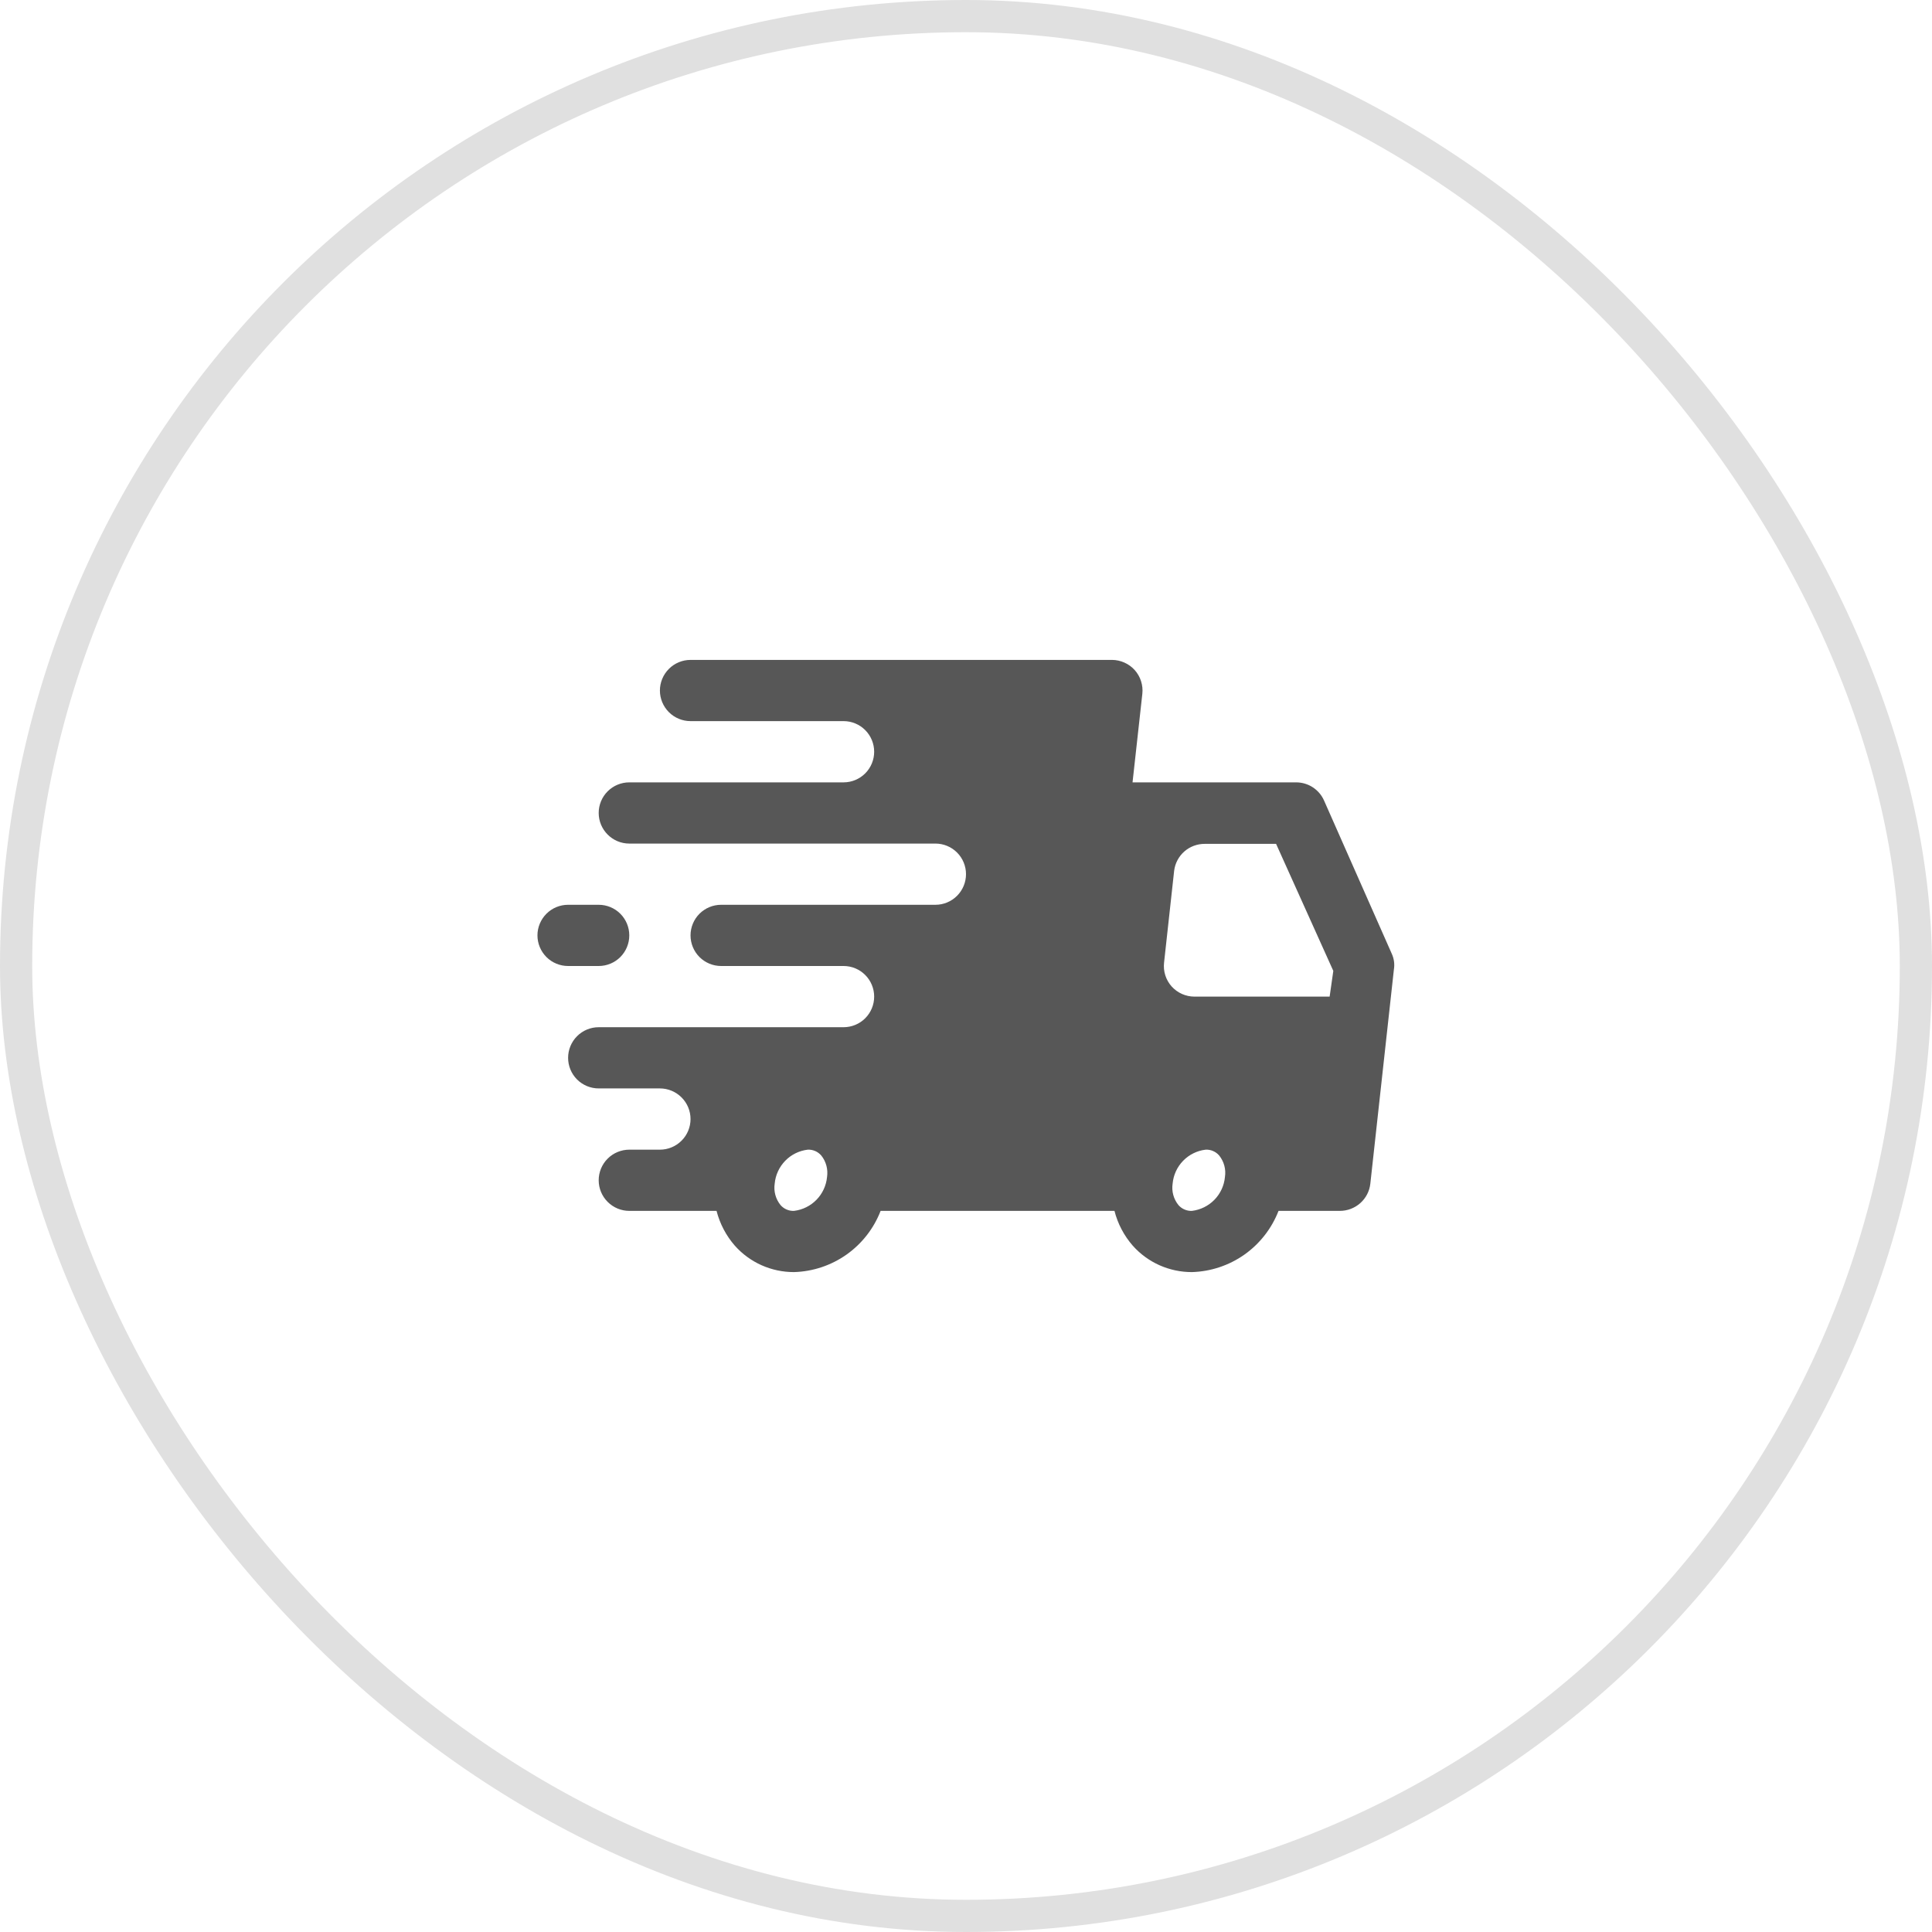 <svg width="60" height="60" viewBox="0 0 60 60" fill="none" xmlns="http://www.w3.org/2000/svg">
<rect x="0.5" y="0.5" width="59" height="59" rx="29.5" stroke="#E0E0E0"/>
<path d="M43.223 29.62L41.122 24.867C41.049 24.698 40.928 24.555 40.774 24.453C40.621 24.352 40.441 24.298 40.257 24.297H35.172L35.476 21.549C35.491 21.416 35.477 21.281 35.436 21.153C35.395 21.025 35.328 20.908 35.238 20.808C35.149 20.709 35.041 20.631 34.919 20.577C34.798 20.523 34.667 20.494 34.535 20.494H21.445C21.193 20.494 20.951 20.594 20.773 20.773C20.595 20.951 20.494 21.193 20.494 21.445C20.494 21.697 20.595 21.939 20.773 22.117C20.951 22.295 21.193 22.395 21.445 22.395H26.198C26.45 22.395 26.692 22.495 26.87 22.674C27.048 22.852 27.148 23.094 27.148 23.346C27.148 23.598 27.048 23.84 26.87 24.018C26.692 24.196 26.45 24.297 26.198 24.297H19.544C19.292 24.297 19.05 24.397 18.872 24.575C18.693 24.753 18.593 24.995 18.593 25.247C18.593 25.499 18.693 25.741 18.872 25.919C19.05 26.098 19.292 26.198 19.544 26.198H29.05C29.302 26.198 29.544 26.298 29.722 26.476C29.9 26.654 30 26.896 30 27.148C30 27.4 29.9 27.642 29.722 27.82C29.544 27.999 29.302 28.099 29.05 28.099H22.395C22.143 28.099 21.902 28.199 21.723 28.377C21.545 28.556 21.445 28.797 21.445 29.049C21.445 29.302 21.545 29.543 21.723 29.722C21.902 29.9 22.143 30 22.395 30H26.198C26.45 30 26.692 30.1 26.87 30.279C27.048 30.457 27.148 30.698 27.148 30.951C27.148 31.203 27.048 31.445 26.87 31.623C26.692 31.801 26.45 31.901 26.198 31.901H18.593C18.341 31.901 18.099 32.001 17.921 32.18C17.743 32.358 17.643 32.6 17.643 32.852C17.643 33.104 17.743 33.346 17.921 33.524C18.099 33.702 18.341 33.802 18.593 33.802H20.494C20.747 33.802 20.988 33.903 21.166 34.081C21.345 34.259 21.445 34.501 21.445 34.753C21.445 35.005 21.345 35.247 21.166 35.425C20.988 35.603 20.747 35.704 20.494 35.704H19.544C19.292 35.704 19.05 35.804 18.872 35.982C18.693 36.16 18.593 36.402 18.593 36.654C18.593 36.906 18.693 37.148 18.872 37.326C19.05 37.505 19.292 37.605 19.544 37.605H22.253C22.356 38.006 22.551 38.377 22.823 38.688C23.054 38.947 23.337 39.153 23.653 39.294C23.969 39.434 24.312 39.507 24.658 39.506C25.244 39.489 25.811 39.3 26.29 38.962C26.769 38.623 27.137 38.151 27.348 37.605H34.611C34.713 38.006 34.909 38.377 35.181 38.688C35.412 38.947 35.695 39.153 36.011 39.294C36.327 39.434 36.669 39.507 37.016 39.506C37.601 39.489 38.169 39.3 38.648 38.962C39.126 38.623 39.494 38.151 39.706 37.605H41.607C41.842 37.606 42.069 37.52 42.245 37.364C42.42 37.208 42.532 36.992 42.557 36.759L43.289 30.105C43.316 29.94 43.292 29.771 43.223 29.62ZM24.658 37.605C24.579 37.608 24.5 37.594 24.428 37.562C24.356 37.531 24.291 37.484 24.24 37.424C24.165 37.332 24.11 37.225 24.079 37.11C24.048 36.996 24.041 36.876 24.059 36.759C24.083 36.492 24.199 36.241 24.386 36.049C24.572 35.857 24.82 35.735 25.086 35.704C25.165 35.7 25.243 35.715 25.316 35.746C25.388 35.777 25.452 35.825 25.504 35.884C25.579 35.977 25.633 36.083 25.664 36.198C25.695 36.312 25.702 36.432 25.685 36.55C25.66 36.816 25.545 37.067 25.358 37.259C25.171 37.451 24.924 37.573 24.658 37.605ZM37.016 37.605C36.937 37.608 36.858 37.594 36.786 37.562C36.713 37.531 36.649 37.484 36.597 37.424C36.523 37.332 36.468 37.225 36.437 37.11C36.406 36.996 36.399 36.876 36.417 36.759C36.441 36.492 36.556 36.241 36.743 36.049C36.93 35.857 37.177 35.735 37.443 35.704C37.522 35.7 37.601 35.715 37.673 35.746C37.746 35.777 37.81 35.825 37.862 35.884C37.936 35.977 37.991 36.083 38.022 36.198C38.053 36.312 38.06 36.432 38.042 36.55C38.018 36.816 37.903 37.067 37.716 37.259C37.529 37.451 37.282 37.573 37.016 37.605ZM41.293 30.951H37.092C36.959 30.95 36.828 30.922 36.707 30.868C36.586 30.814 36.477 30.735 36.388 30.637C36.298 30.537 36.231 30.419 36.19 30.292C36.149 30.164 36.136 30.029 36.151 29.895L36.464 27.044C36.492 26.812 36.605 26.598 36.78 26.444C36.955 26.29 37.181 26.206 37.415 26.207H39.63L41.407 30.152L41.293 30.951Z" fill="#575757"/>
<path d="M18.593 30C18.845 30 19.087 29.9 19.265 29.722C19.443 29.543 19.543 29.302 19.543 29.049C19.543 28.797 19.443 28.556 19.265 28.377C19.087 28.199 18.845 28.099 18.593 28.099H17.642C17.39 28.099 17.148 28.199 16.97 28.377C16.792 28.556 16.691 28.797 16.691 29.049C16.691 29.302 16.792 29.543 16.97 29.722C17.148 29.9 17.39 30 17.642 30H18.593Z" fill="#575757"/>
</svg>
